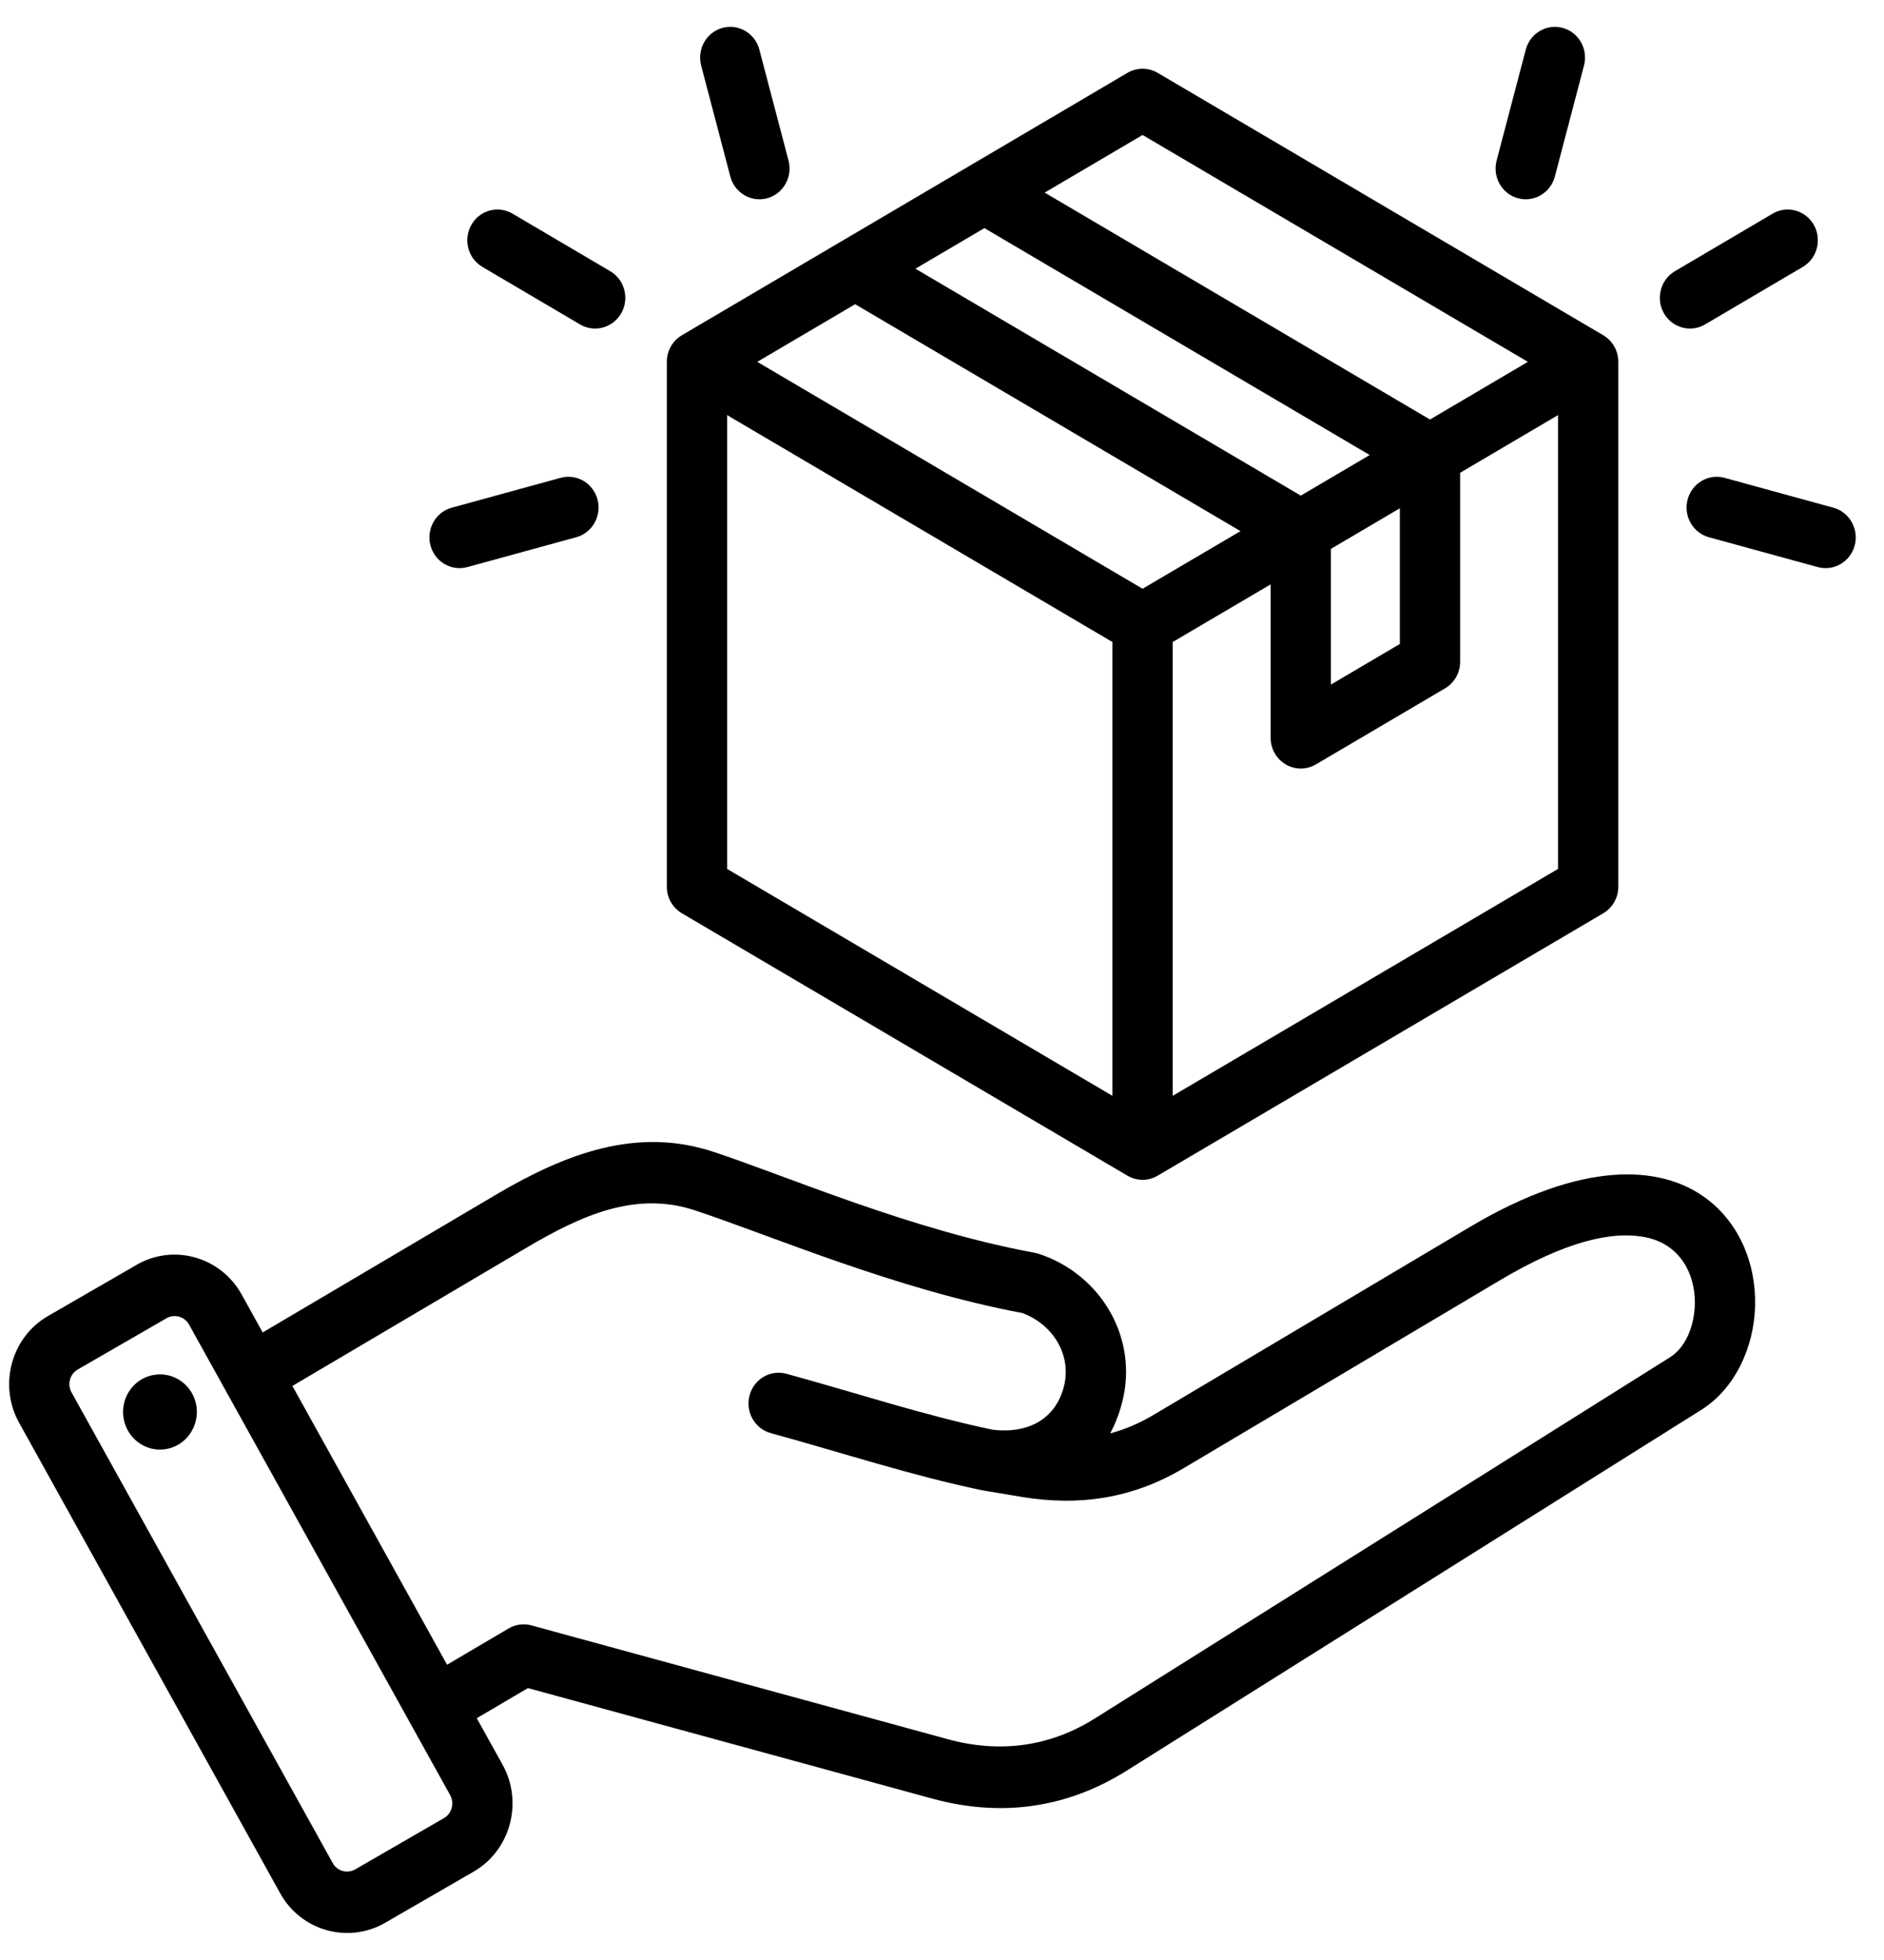 <svg width="50" height="52" viewBox="0 0 50 52" fill="none" xmlns="http://www.w3.org/2000/svg">
<path fill-rule="evenodd" clip-rule="evenodd" d="M12.653 45.585L13.341 46.824C13.341 46.825 13.341 46.826 13.342 46.826C13.891 47.823 13.543 49.095 12.571 49.655L10.214 51.017C10.213 51.017 10.212 51.018 10.212 51.018C9.234 51.578 7.986 51.223 7.437 50.232L0.507 37.746C-0.048 36.748 0.301 35.475 1.274 34.915L3.633 33.553L3.634 33.552C4.607 32.992 5.855 33.344 6.409 34.336L6.41 34.338L6.972 35.351L13.174 31.689C15.021 30.601 16.907 29.888 18.935 30.559C20.92 31.215 24.161 32.63 27.469 33.239C27.504 33.246 27.539 33.255 27.573 33.266C29.224 33.811 30.228 35.512 29.777 37.22C29.7 37.514 29.594 37.785 29.463 38.029C29.854 37.924 30.236 37.763 30.611 37.54L39.014 32.55C42.032 30.758 44.043 30.945 45.182 31.724C46.157 32.391 46.608 33.53 46.579 34.648C46.55 35.777 46.023 36.856 45.155 37.402L29.906 46.974C28.311 47.978 26.563 48.214 24.753 47.721L24.752 47.721L14.011 44.786L12.653 45.585ZM7.76 36.77L11.865 44.166L13.498 43.204C13.682 43.096 13.9 43.067 14.105 43.123L25.165 46.145C26.535 46.517 27.859 46.346 29.066 45.586L29.067 45.585L44.316 36.013C44.719 35.759 44.931 35.25 44.973 34.729C45.038 33.925 44.667 33.038 43.693 32.83C42.797 32.639 41.536 32.94 39.819 33.96L31.416 38.95C30.076 39.746 28.672 39.966 27.141 39.718C27.14 39.717 27.139 39.717 27.138 39.717L26.096 39.544C26.096 39.544 26.095 39.544 26.095 39.544C26.084 39.542 26.073 39.54 26.063 39.538C26.062 39.538 26.062 39.538 26.062 39.538C24.166 39.141 22.408 38.557 20.457 38.022C20.03 37.906 19.777 37.458 19.892 37.023C20.006 36.588 20.445 36.33 20.872 36.447C22.779 36.97 24.499 37.543 26.351 37.933C27.31 38.042 28.011 37.635 28.232 36.797L28.232 36.797C28.456 35.948 27.935 35.125 27.126 34.834C23.759 34.204 20.463 32.779 18.441 32.111L18.441 32.111C16.861 31.588 15.414 32.253 13.976 33.101L7.76 36.77ZM5.018 35.143L5.018 35.142C4.898 34.929 4.63 34.852 4.421 34.973L2.062 36.334L2.062 36.335C1.853 36.455 1.78 36.728 1.899 36.941L1.899 36.942L8.83 49.428L8.83 49.429C8.948 49.642 9.217 49.717 9.427 49.596L11.782 48.236L11.783 48.235C11.992 48.114 12.065 47.841 11.947 47.626L5.018 35.143ZM4.103 36.474C4.638 36.393 5.135 36.769 5.215 37.315C5.291 37.86 4.922 38.37 4.387 38.448C3.852 38.529 3.355 38.149 3.276 37.604C3.199 37.058 3.569 36.552 4.103 36.474ZM17.697 9.6C17.697 9.309 17.849 9.04 18.097 8.894L22.295 6.423L25.725 4.404L29.923 1.932C30.171 1.787 30.476 1.787 30.723 1.932L42.549 8.894C42.797 9.04 42.949 9.309 42.949 9.6V23.524C42.949 23.815 42.797 24.084 42.549 24.23L30.723 31.192C30.476 31.338 30.171 31.338 29.923 31.192L18.097 24.23C17.849 24.084 17.697 23.815 17.697 23.524V9.6ZM22.695 8.071L20.097 9.6L30.323 15.62L32.922 14.091L22.695 8.071ZM26.125 6.052L24.295 7.129L34.522 13.149L36.351 12.072L26.125 6.052ZM40.549 9.6L30.323 3.581L27.725 5.11L37.951 11.13L40.549 9.6ZM31.123 29.073L41.349 23.053V11.013L38.751 12.543V17.556C38.751 17.847 38.599 18.116 38.351 18.262L34.922 20.281C34.674 20.426 34.369 20.426 34.122 20.281C33.874 20.135 33.722 19.866 33.722 19.574V15.504L31.123 17.033V29.073ZM19.297 11.013V23.053L29.523 29.073V17.033L19.297 11.013ZM37.151 13.485L35.322 14.562V18.162L37.151 17.085V13.485ZM41.265 4.683C41.15 5.118 40.711 5.376 40.285 5.26C39.858 5.143 39.605 4.696 39.719 4.261L40.493 1.317C40.607 0.882 41.046 0.623 41.473 0.74C41.899 0.856 42.153 1.304 42.038 1.739L41.265 4.683ZM45.352 14.253C44.926 14.136 44.673 13.688 44.788 13.253C44.903 12.819 45.342 12.56 45.768 12.677L48.658 13.47C49.084 13.587 49.337 14.035 49.223 14.47C49.108 14.904 48.669 15.162 48.242 15.045L45.352 14.253ZM45.251 8.608C44.869 8.833 44.379 8.699 44.158 8.309C43.937 7.92 44.069 7.42 44.451 7.195L47.045 5.668C47.427 5.443 47.917 5.577 48.138 5.967C48.358 6.357 48.227 6.856 47.845 7.081L45.251 8.608ZM20.927 4.261C21.041 4.696 20.788 5.143 20.361 5.26C19.935 5.376 19.496 5.118 19.382 4.683L18.608 1.739C18.494 1.304 18.747 0.856 19.174 0.74C19.6 0.623 20.039 0.882 20.153 1.317L20.927 4.261ZM14.878 12.677C15.305 12.56 15.744 12.819 15.858 13.253C15.973 13.688 15.72 14.136 15.294 14.253L12.404 15.045C11.978 15.162 11.538 14.904 11.424 14.47C11.309 14.035 11.562 13.587 11.988 13.47L14.878 12.677ZM16.195 7.195C16.578 7.42 16.709 7.92 16.488 8.309C16.267 8.699 15.778 8.833 15.395 8.608L12.802 7.081C12.419 6.856 12.288 6.357 12.509 5.967C12.729 5.577 13.219 5.443 13.601 5.668L16.195 7.195Z" fill="black"/>
</svg>
